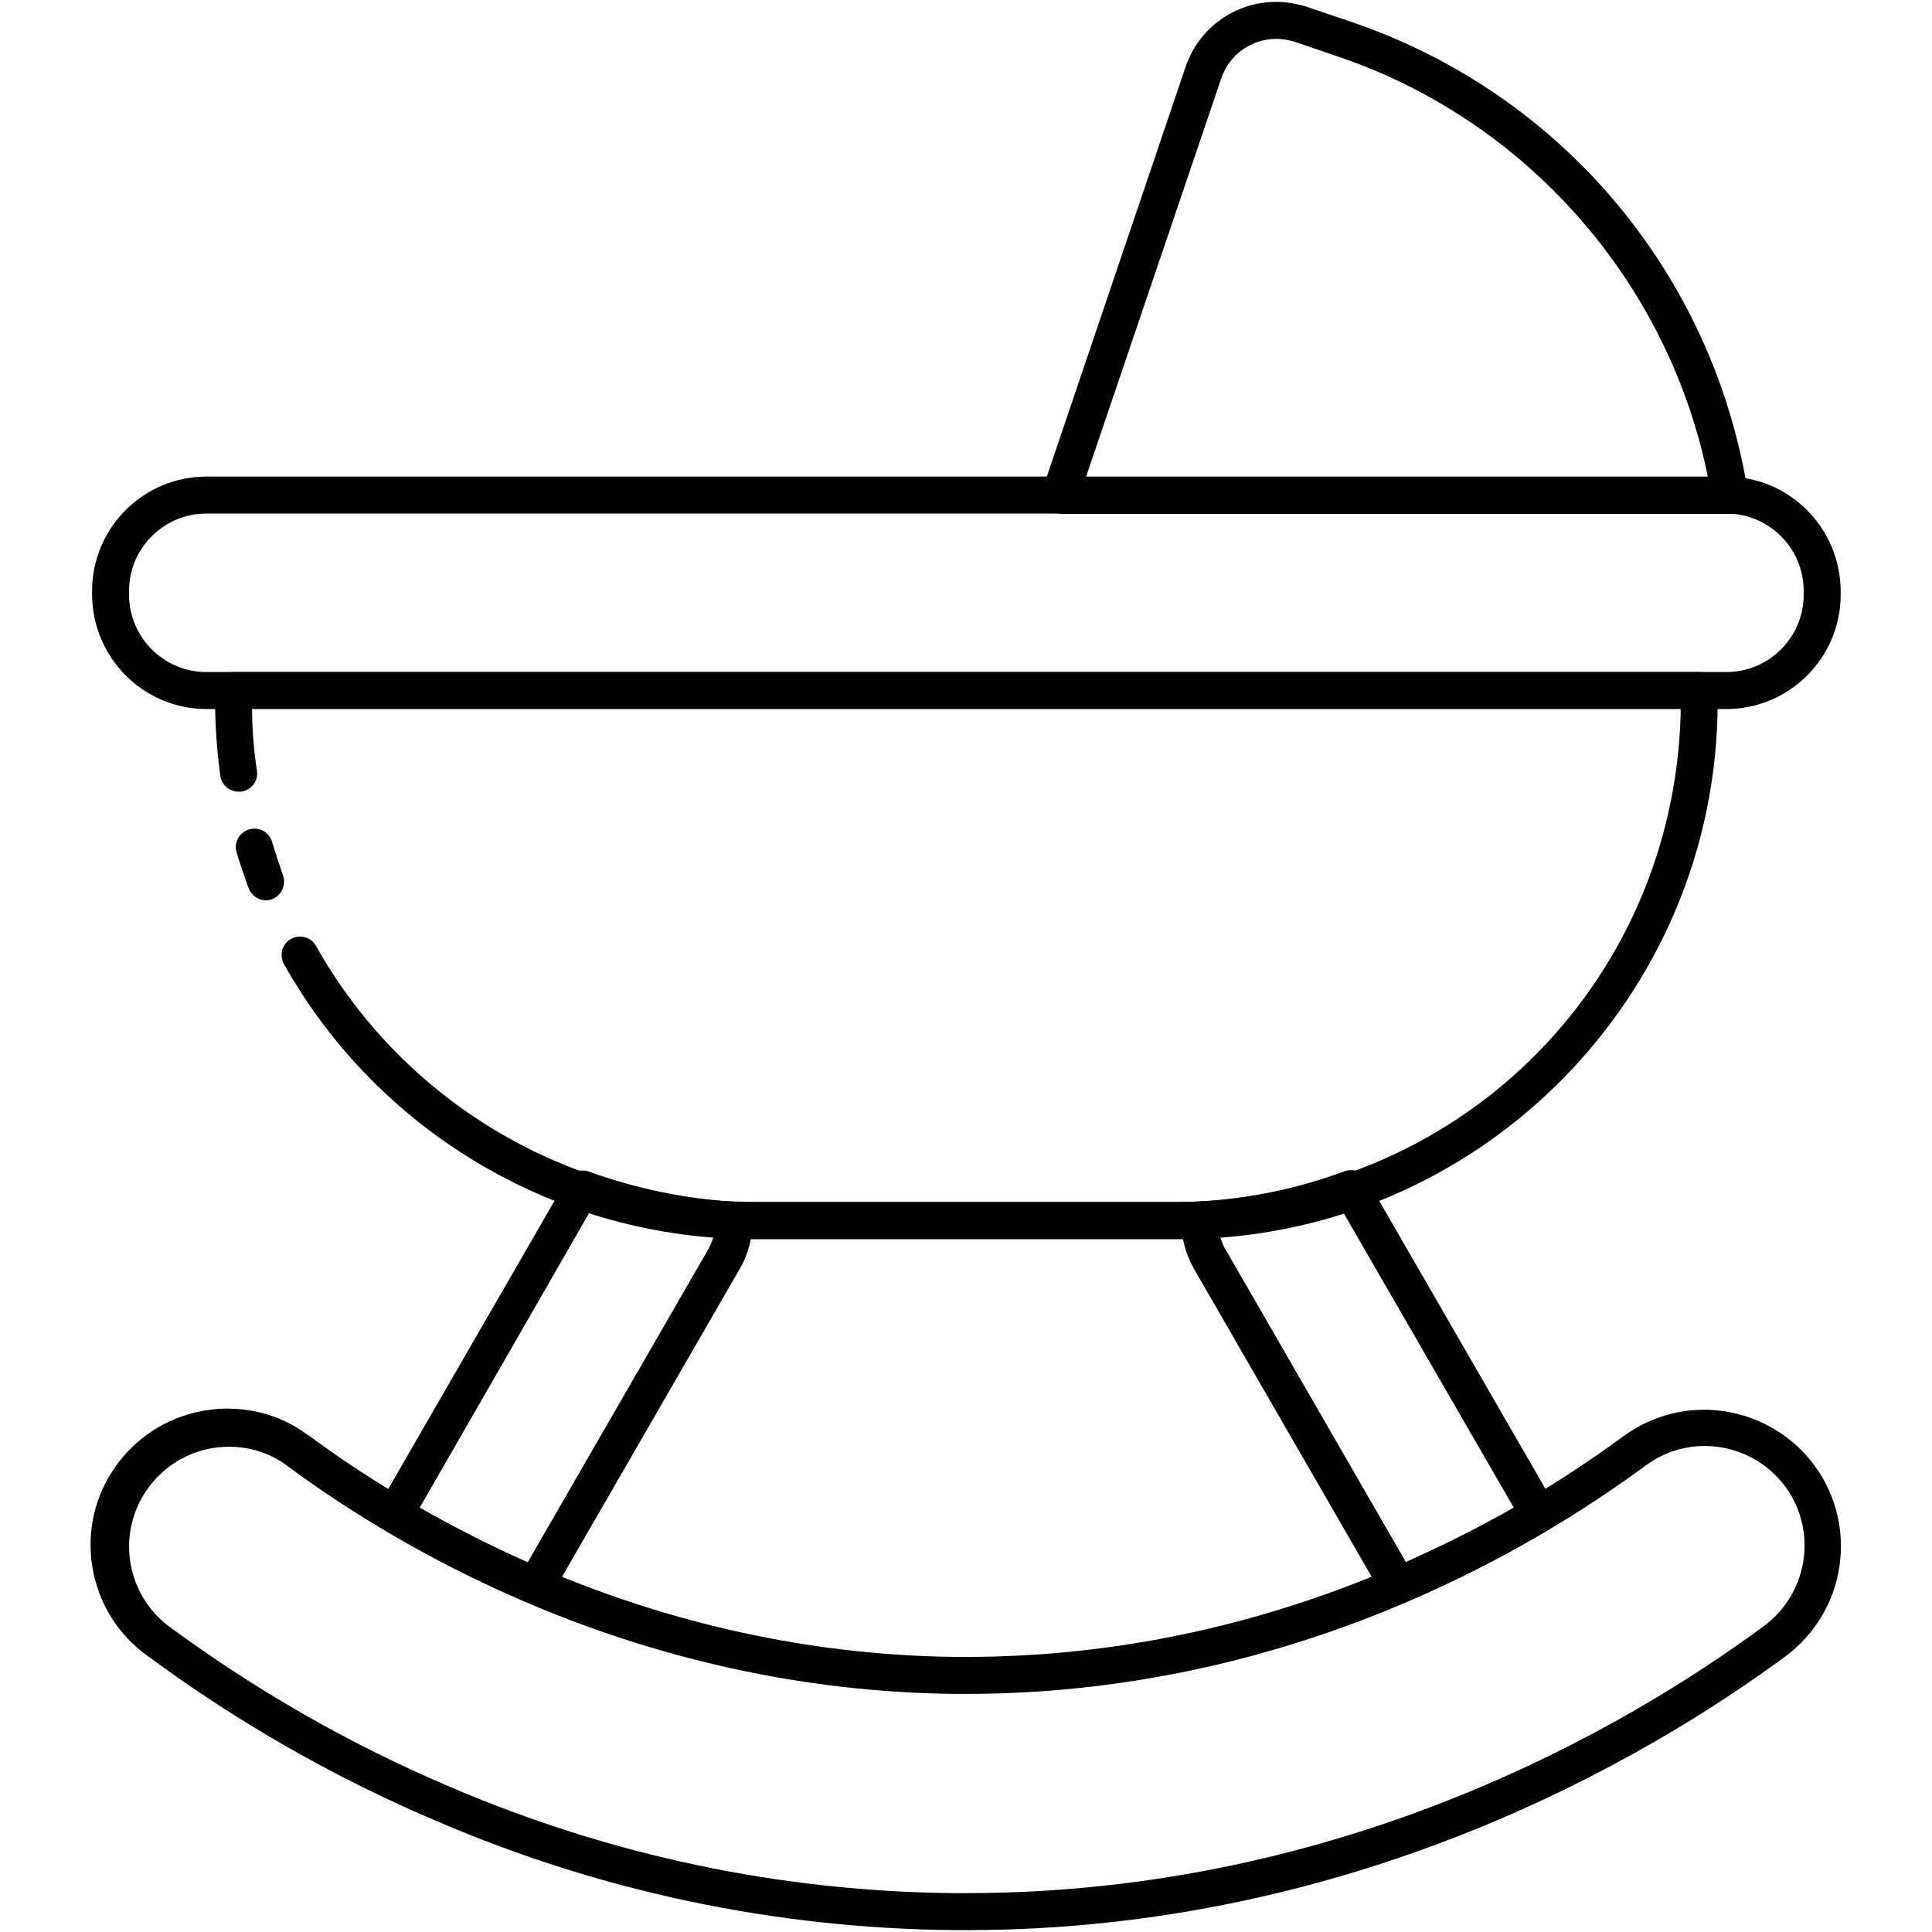 <?xml version="1.0" encoding="utf-8"?>
<!-- Generator: Adobe Illustrator 26.0.0, SVG Export Plug-In . SVG Version: 6.00 Build 0)  -->
<svg version="1.1" baseProfile="tiny" id="Capa_1" xmlns="http://www.w3.org/2000/svg" xmlns:xlink="http://www.w3.org/1999/xlink"
	 x="0px" y="0px" width="512px" height="512px" viewBox="0 0 512 512" overflow="visible" xml:space="preserve">
<path d="M280.9,136.1c-2.7,0-4.9-2.2-4.9-4.9c0-0.6,0.1-1.1,0.3-1.6l37.9-111.9c3.5-10.3,13.1-17.2,24-17.2c2.8,0,5.5,0.5,8.1,1.3
	l11.5,3.9c55.7,18.8,96.1,66.6,105.4,124.7c0.2,1.3-0.1,2.6-0.8,3.7c-0.8,1.1-1.9,1.8-3.2,2c-0.3,0-0.5,0.1-0.8,0.1H280.9z
	 M338.3,10.3c-6.7,0-12.6,4.2-14.7,10.6l-35.8,105.5h164.8l-0.3-1.5C441.4,73.8,404,31.7,354.6,15l-11.4-3.9
	C341.6,10.6,339.9,10.3,338.3,10.3z"/>
<path d="M370.5,425.1c-1.7,0-3.4-0.9-4.2-2.4l-49.8-86.3c-2.3-4-3.5-8.5-3.5-13.2c0-2.6,2.1-4.7,4.6-4.8c13.2-0.7,26.3-3.4,38.7-8
	c0.5-0.2,1.1-0.3,1.7-0.3c1.7,0,3.4,0.9,4.2,2.4l49.8,86.3c1.3,2.3,0.6,5.3-1.7,6.6c-12.2,7.2-24.9,13.7-37.9,19.2
	C371.8,425,371.1,425.1,370.5,425.1L370.5,425.1z M354.8,321.3c-9.7,3.2-19.8,5.3-29.9,6.3l-1.6,0.2l0.6,1.5
	c0.3,0.8,0.6,1.5,1.1,2.2l47.6,82.5l1-0.5c8.8-4,17.8-8.4,26.5-13.3l1.1-0.6L355.8,321L354.8,321.3z"/>
<path d="M141.9,425.1c-0.7,0-1.3-0.1-1.9-0.4c-13-5.5-25.7-12-37.9-19.2c-2.3-1.4-3.1-4.3-1.7-6.6l49.8-86.3
	c0.9-1.5,2.5-2.4,4.2-2.4c0.6,0,1.1,0.1,1.7,0.3c12.5,4.5,25.5,7.2,38.7,8c2.6,0.1,4.6,2.3,4.6,4.8c0.1,4.6-1.1,9.2-3.5,13.2
	l-49.8,86.3C145.2,424.2,143.6,425.1,141.9,425.1L141.9,425.1z M111.2,399.6l1.1,0.6c8.9,5,17.8,9.5,26.5,13.4l1,0.5l47.6-82.5
	c0.4-0.7,0.8-1.4,1.1-2.2l0.6-1.6l-1.7-0.2c-10.2-1-20.3-3.1-30-6.3l-1-0.3L111.2,399.6z"/>
<path d="M54.7,187.9c-16.7,0-30.2-13.6-30.3-30.3v-1c0-16.7,13.6-30.3,30.3-30.3h402.8c16.7,0,30.2,13.6,30.3,30.3v1
	c0,16.7-13.6,30.3-30.3,30.3h0H54.7z M54.7,136.1c-11.3,0-20.5,9.2-20.5,20.5v1c0,11.3,9.2,20.5,20.5,20.5h402.8
	c11.3,0,20.5-9.2,20.5-20.5v-1c0-11.3-9.2-20.5-20.5-20.5H54.7z"/>
<path d="M199.6,328.4c-51.5-0.1-99.2-28-124.4-73c-0.6-1.1-0.7-2.4-0.4-3.7c0.4-1.2,1.2-2.3,2.4-2.9c0.7-0.4,1.5-0.6,2.3-0.6
	c1.7,0,3.4,0.9,4.2,2.4c23.5,41.9,67.9,67.9,115.9,67.9h113.1c72.5-0.1,130.8-56.9,132.7-129.5l0-1.3H66.8l0,1.3
	c0.1,5.1,0.5,10.3,1.3,15.3c0.4,2.7-1.5,5.1-4.2,5.5c-0.2,0-0.5,0-0.7,0c-2.4,0-4.5-1.8-4.8-4.2c-0.9-6.6-1.4-13.3-1.4-20V183
	c0-2.7,2.2-4.9,4.9-4.9h388.4c2.7,0,4.9,2.2,4.9,4.9v2.9c0,78.6-63.9,142.5-142.5,142.5H199.6z"/>
<path d="M70.5,238.6c-2,0-3.9-1.3-4.6-3.2c-1.1-3-2.2-6.2-3.2-9.5c-0.8-2.6,0.7-5.3,3.3-6.1c0.4-0.1,0.9-0.2,1.4-0.2
	c2.2,0,4.1,1.4,4.7,3.5c0.9,3,1.9,6,2.9,8.9c0.9,2.5-0.4,5.3-2.9,6.3C71.6,238.5,71.1,238.6,70.5,238.6L70.5,238.6z"/>
<path d="M252.6,511.5c-47.3-0.5-93.4-10.2-136.9-28.9c-27.1-11.5-52.8-26.2-76.5-43.7c-7.9-5.6-13.1-14-14.7-23.5
	c-1.6-9.5,0.6-19.1,6.3-27c6.8-9.5,17.8-15.1,29.5-15.1c7.6,0,14.9,2.3,21,6.8c0.3,0.2,0.6,0.4,0.9,0.6
	c29.1,21.4,89.9,57.5,171.1,58.4c0.9,0,1.8,0,2.7,0c82.7,0,144.5-36.6,174.1-58.4c6.3-4.6,13.7-7.1,21.5-7.1
	c11.5,0,22.4,5.5,29.2,14.7c11.9,16.1,8.4,38.8-7.7,50.7c-36.8,27.1-114,72.5-217,72.5H252.6z M60.7,383.4
	c-14.6,0-26.4,11.8-26.5,26.4c0,8.4,4,16.4,10.7,21.3c23.1,17,48.1,31.3,74.5,42.5c42.3,18.1,87.1,27.6,133.2,28.1h3.4
	c100.5,0,175.5-44.3,211.2-70.6c11.8-8.5,14.6-25,6.1-36.9c-5-6.9-13-11-21.5-11c-5.5,0-10.9,1.7-15.4,5c-0.2,0.1-0.4,0.3-0.6,0.4
	c-30.5,22.5-94.4,60.3-179.8,60.3h-2.9c-83.9-0.9-146.8-38.1-176.8-60.3C71.9,385.2,66.4,383.4,60.7,383.4L60.7,383.4z"/>
</svg>
